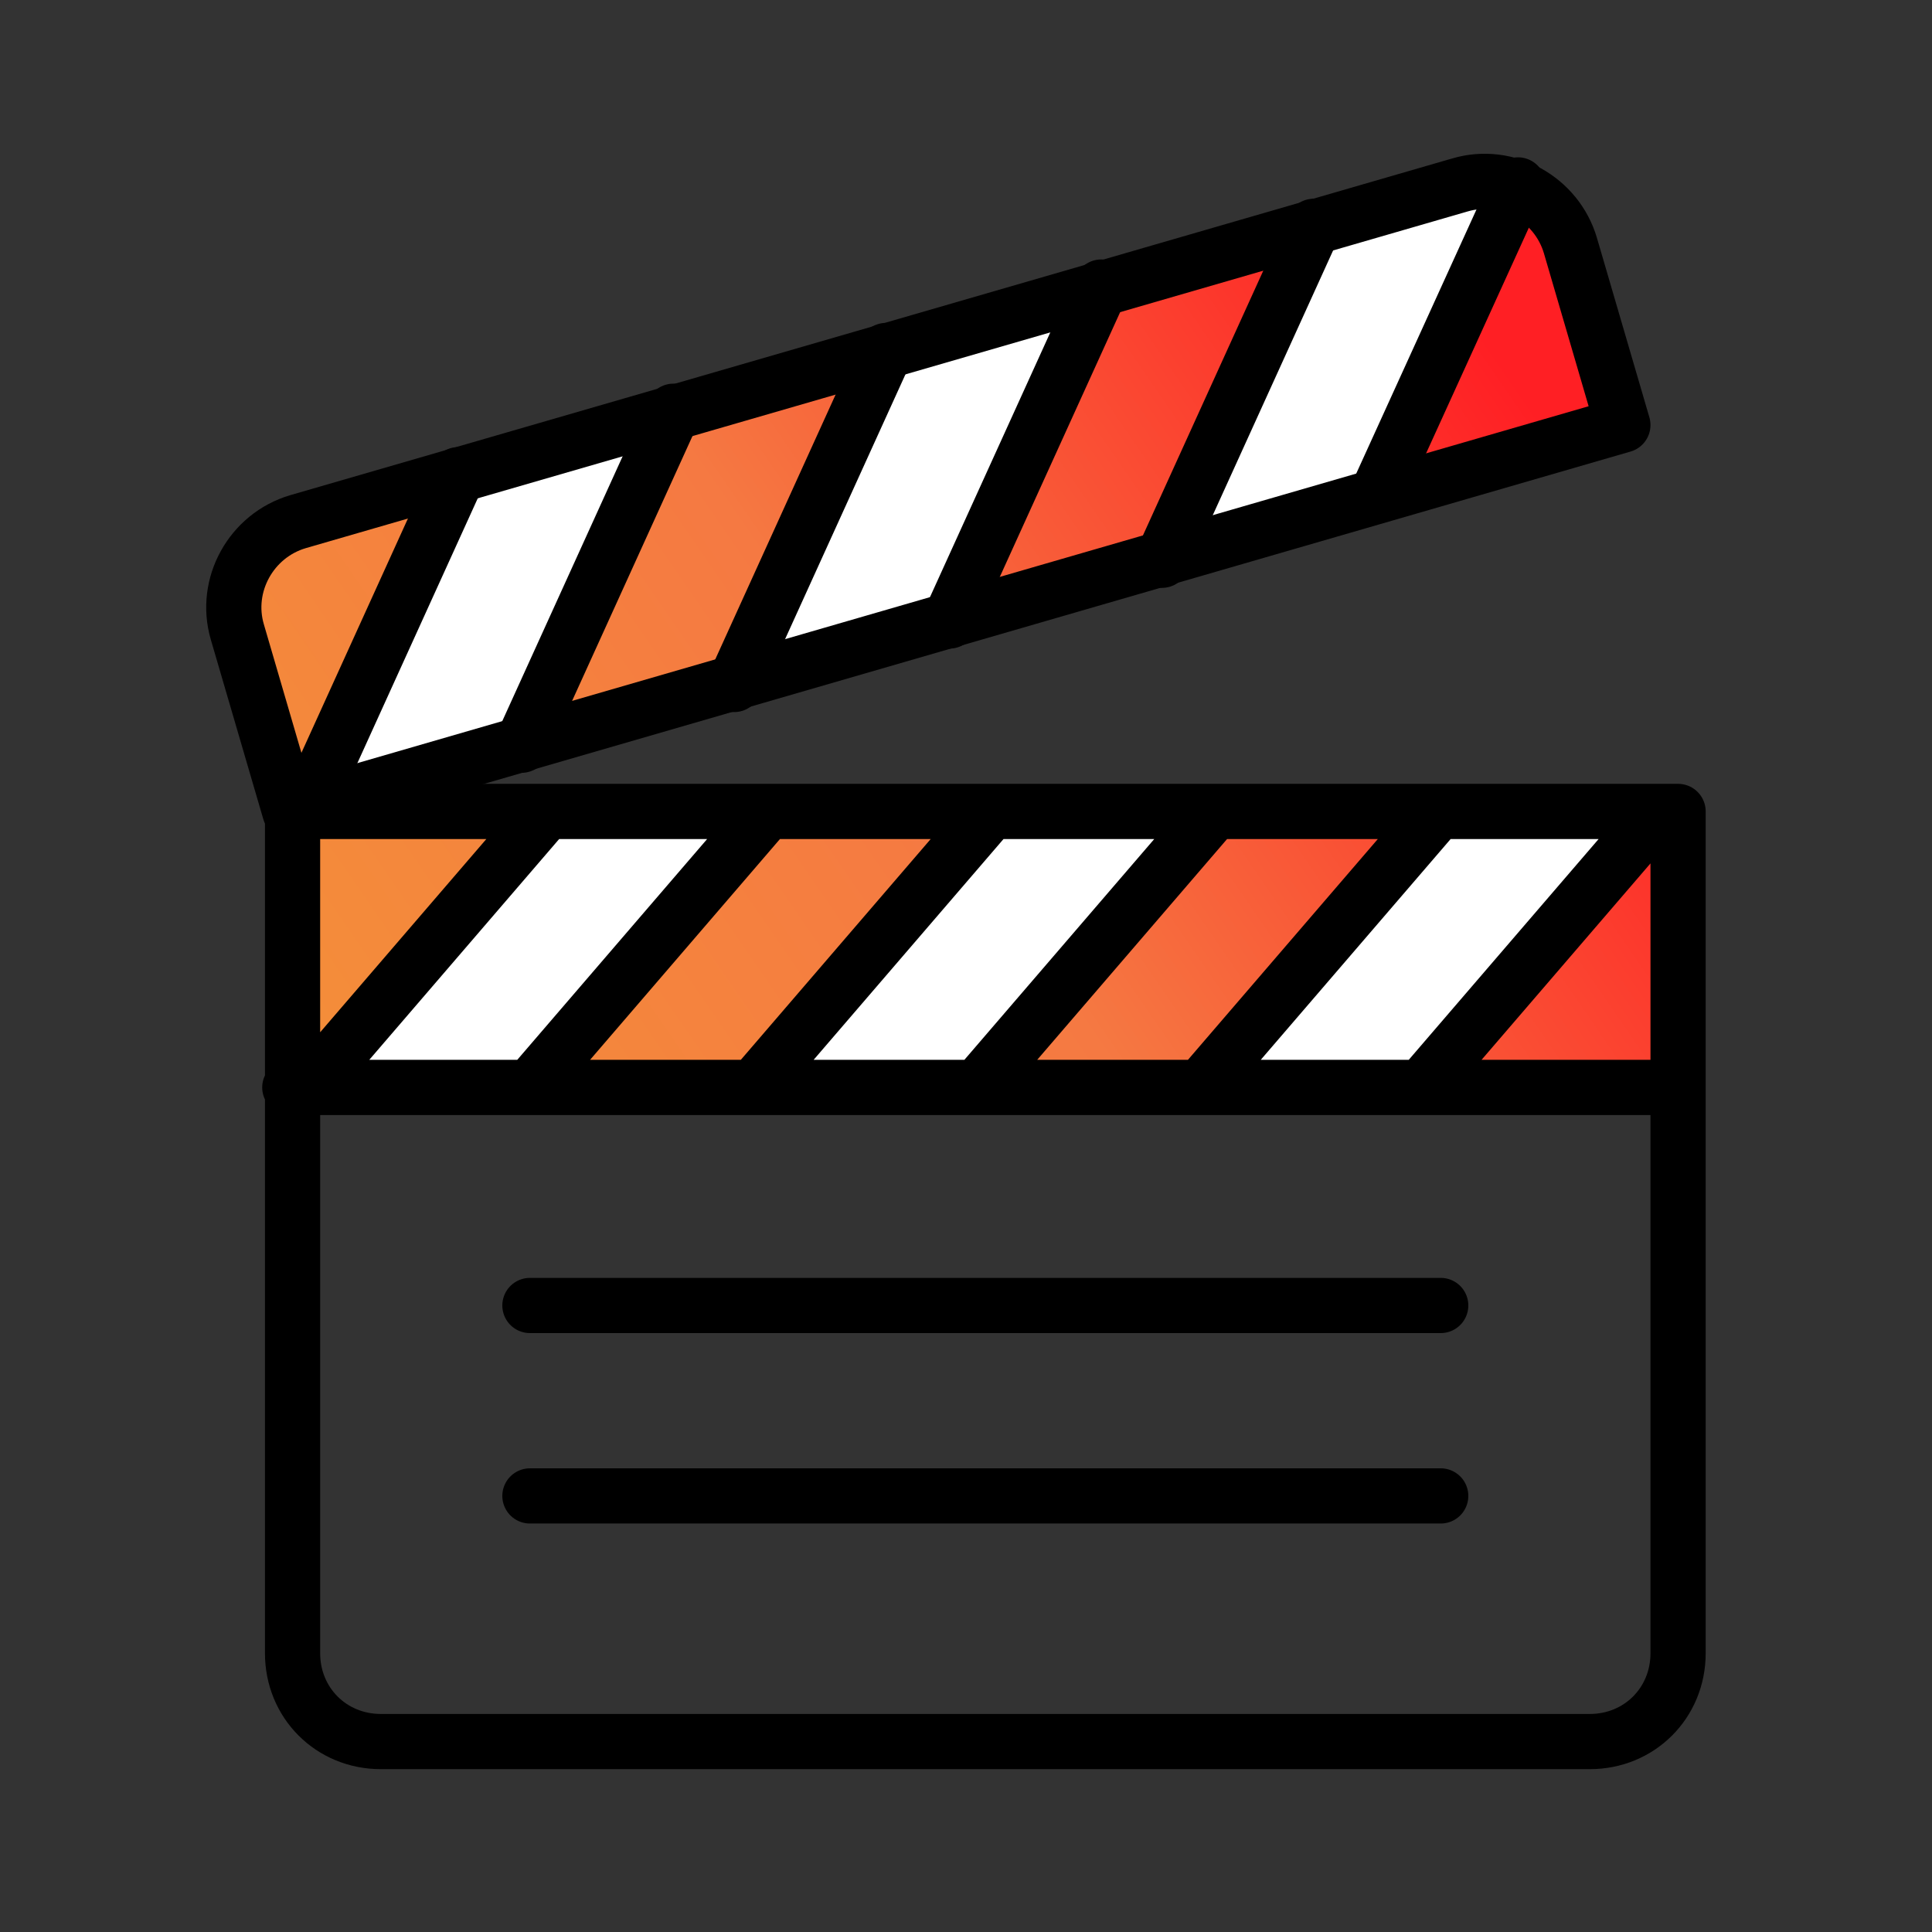 <?xml version="1.0" encoding="utf-8"?>
<!-- Generator: Adobe Illustrator 18.1.0, SVG Export Plug-In . SVG Version: 6.00 Build 0)  -->
<svg version="1.1" id="Calque_1" xmlns="http://www.w3.org/2000/svg" xmlns:xlink="http://www.w3.org/1999/xlink" x="0px" y="0px"
	 width="70px" height="70px" viewBox="-277.5 385.9 70 70" enable-background="new -277.5 385.9 70 70" xml:space="preserve">
<rect x="-277.5" y="385.9" width="70" height="70" fill="#333333" stroke="none"/>
<g>
	
		<linearGradient id="SVGID_1_" gradientUnits="userSpaceOnUse" x1="-534.792" y1="828.972" x2="-533.792" y2="829.403" gradientTransform="matrix(51.89 0 0 -32.828 27481.6 27635.844)">
		<stop  offset="0" style="stop-color:#F48F39"/>
		<stop  offset="0.491" style="stop-color:#F57942"/>
		<stop  offset="1" style="stop-color:#FF1F24"/>
	</linearGradient>
	<path fill="url(#SVGID_1_)" d="M-217.1,416.1h-44.6v-1.9l42.8-12.4l-2.5-7.9l-3.3-0.9l-42.4,12.3l-2,3.2l2,7.8v9.6h49.9
		L-217.1,416.1z"/>
	<path fill="#FFFFFF" d="M-258,414.9l-8,10.3h8.6l8-9.9 M-242.1,414.9l-7.9,10.3h8.6l7.9-9.9 M-226.1,414.9l-7.9,10.3h8.6l7.9-9.9
		 M-261.2,403.2l-4.8,11.9l8.1-2.4l4.5-11.8 M-246.2,399.2l-4.8,11.9l8.1-2.4l4.5-11.8 M-230.2,394.2l-4.8,11.9l8.1-2.4l4.5-11.8"/>
	<g>
		<path fill="none" stroke="#000000" stroke-width="2" stroke-linecap="round" stroke-linejoin="round" d="M-266.3,425.3l8.6-10
			 M-258.3,425.3l8.6-10 M-250.2,425.3l8.6-10 M-242.1,425.3l8.6-10 M-234,425.3l8.6-10 M-226,425.3l8.6-10 M-216.7,415.3v30.5
			c0,1.8-1.4,3.2-3.2,3.2h-43.8c-1.8,0-3.2-1.4-3.2-3.2v-30.5H-216.7L-216.7,415.3z M-267,425.3h50.3 M-222.5,392.6l-5.1,11.2
			 M-229.9,394.1l-5.5,12.1 M-237.6,396.3l-5.5,12.1 M-245.4,398.6l-5.5,12.1 M-253.1,400.8l-5.5,12.1 M-260.9,403.1l-5.5,12.1"/>
		<path fill="none" stroke="#000000" stroke-width="2" stroke-linecap="round" stroke-linejoin="round" d="M-267,415.3l-1.9-6.5
			c-0.5-1.7,0.5-3.5,2.2-4l42.1-12.2c1.7-0.5,3.5,0.5,4,2.2l1.9,6.5L-267,415.3L-267,415.3z M-258.3,433.2h33 M-258.3,440.1h33"/>
	</g>
</g>
</svg>
